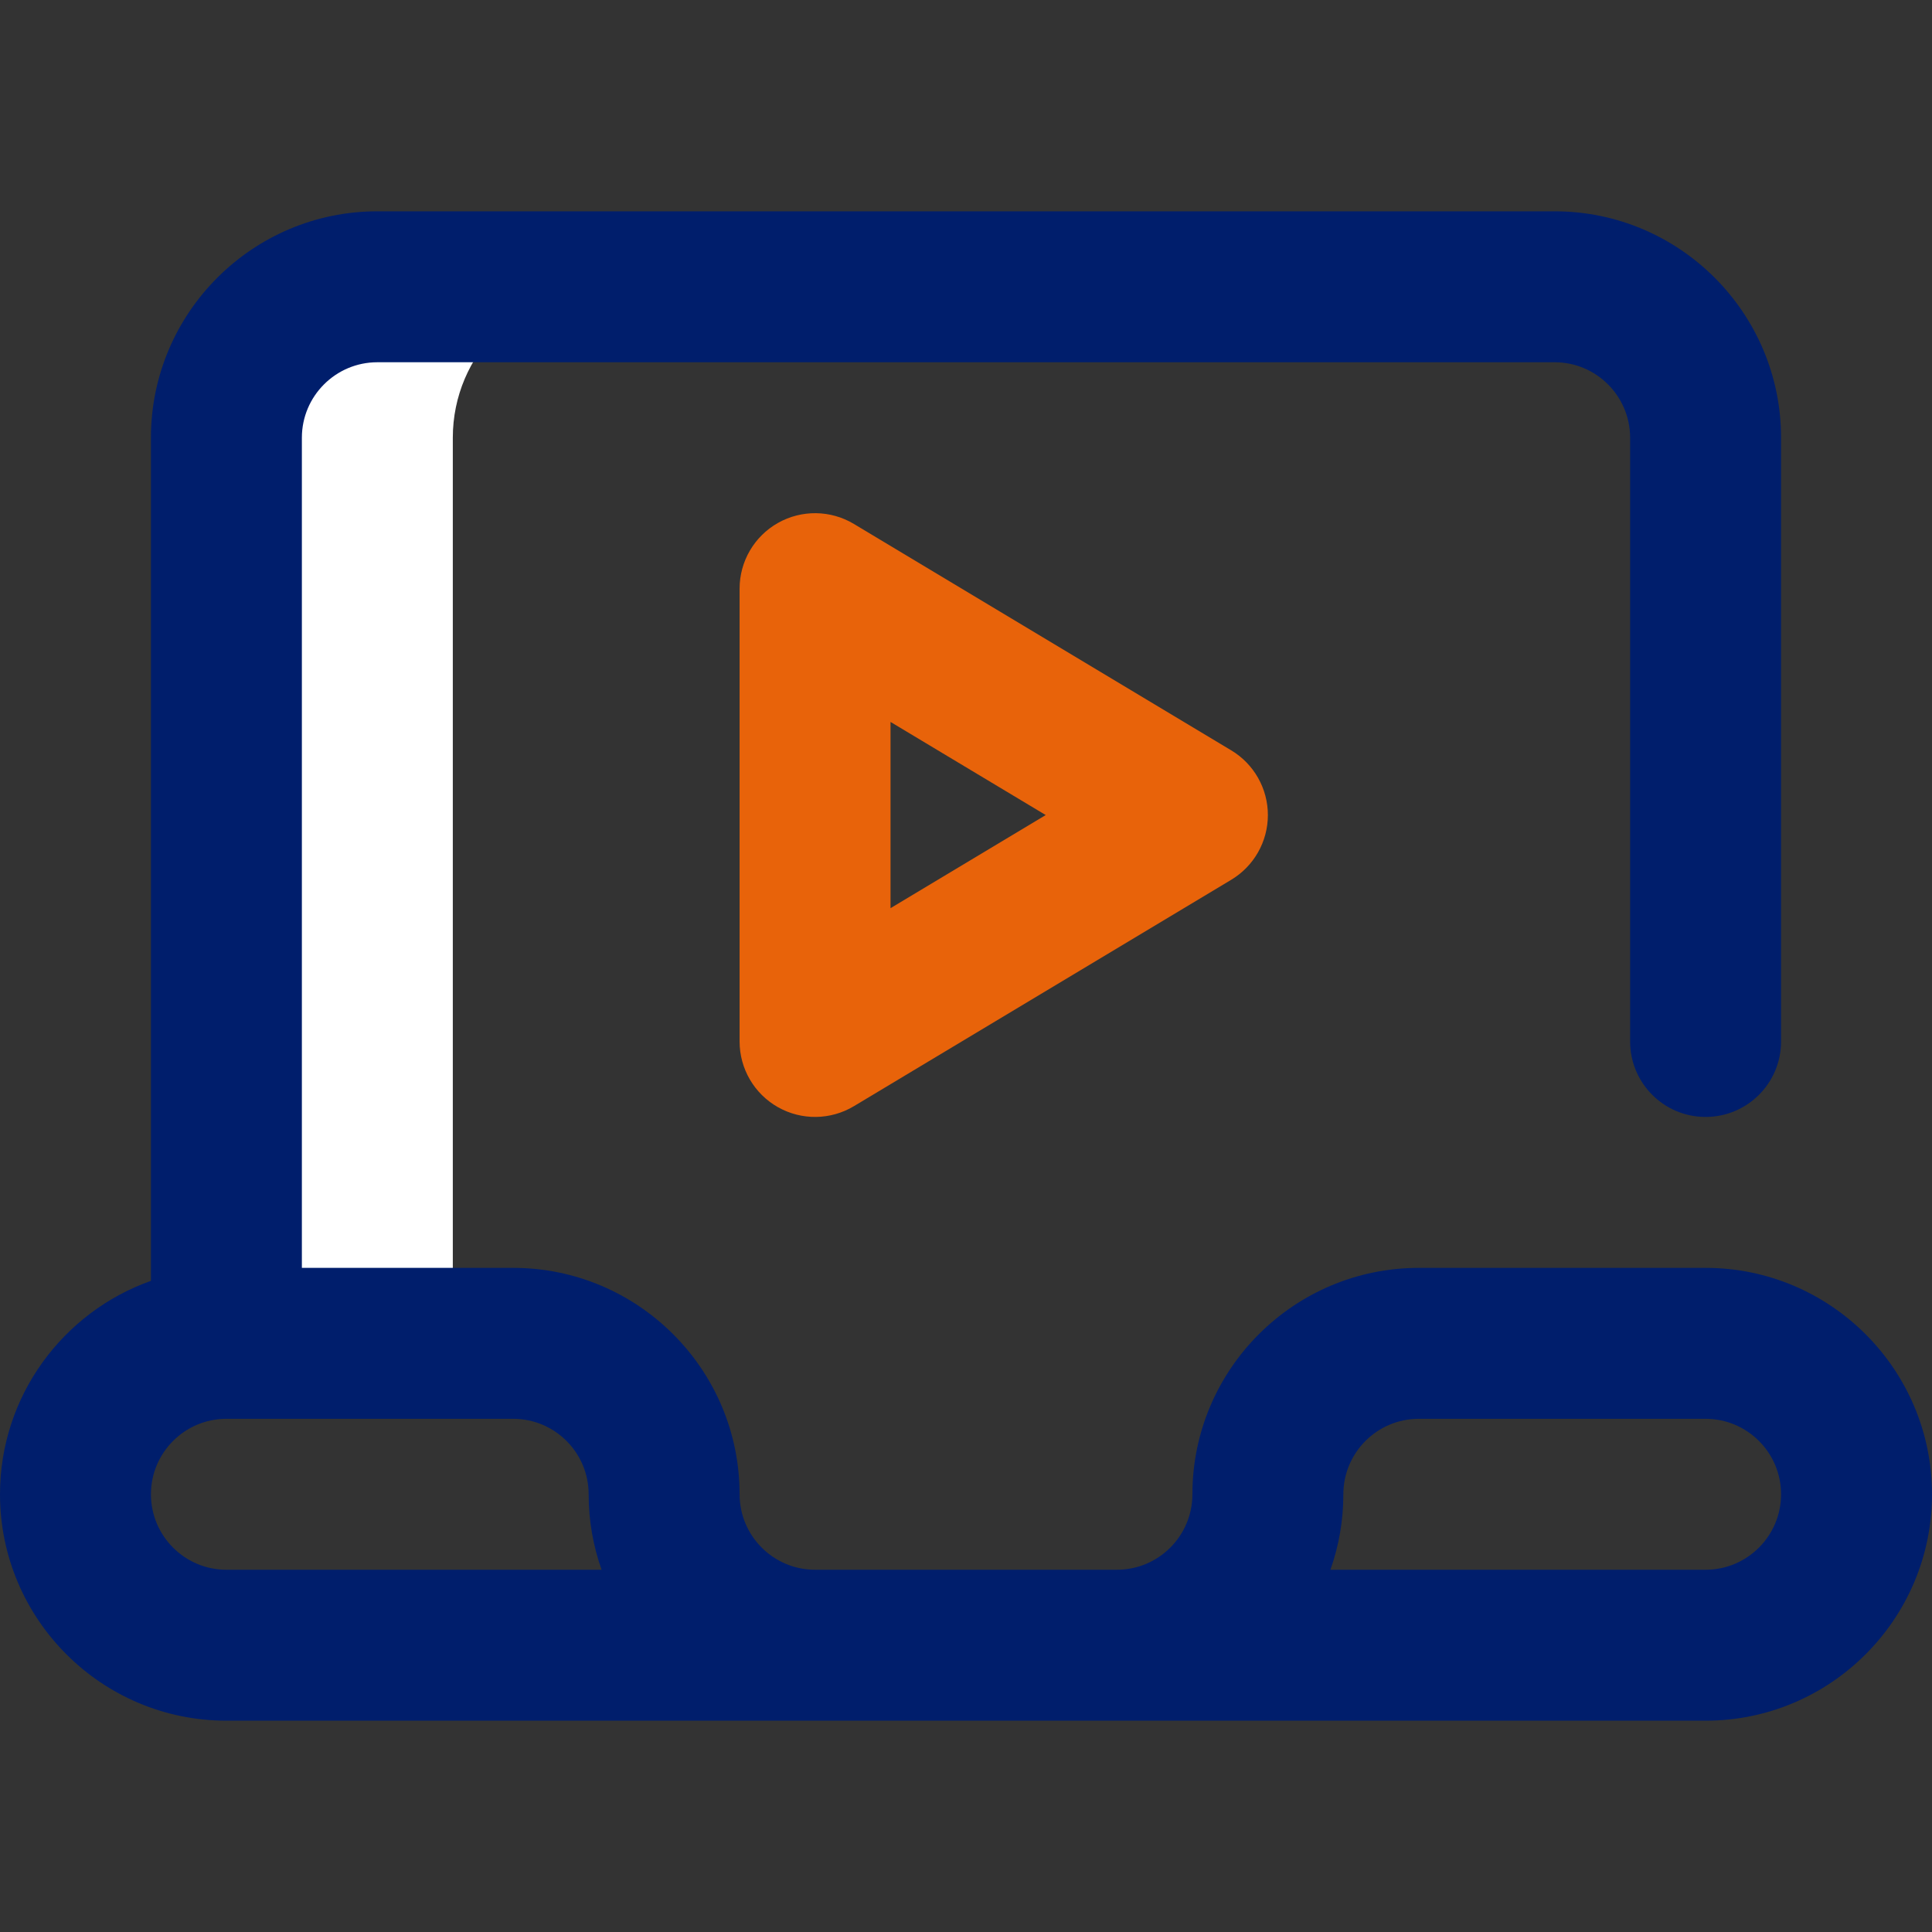 <svg width="512" height="512" viewBox="0 0 512 512" fill="none" xmlns="http://www.w3.org/2000/svg">
<rect x="0" y="0" width="512" height="512" fill="#333333" stroke="none"/>
<path d="M160 76H100C77.908 76 60 93.908 60 116V356H120V116C120 93.908 137.908 76 160 76Z" fill="white"/>
<path d="M452 336H376C342.916 336 316 362.916 316 396C316 407.028 307.028 416 296 416H216C204.972 416 196 407.028 196 396C196 362.916 169.084 336 136 336H80V116C80 104.972 88.972 96 100 96H412C423.028 96 432 104.972 432 116V276C432 287.046 440.954 296 452 296C463.046 296 472 287.046 472 276V116C472 82.916 445.084 56 412 56H100C66.916 56 40 82.916 40 116V339.44C16.722 347.697 0 369.927 0 396C0 429.084 26.916 456 60 456H452C485.084 456 512 429.084 512 396C512 362.916 485.084 336 452 336ZM60 416C48.972 416 40 407.028 40 396C40 384.972 48.972 376 60 376H136C147.028 376 156 384.972 156 396C156 403.009 157.208 409.742 159.427 416H60ZM452 416H352.573C354.792 409.742 356 403.009 356 396C356 384.972 364.972 376 376 376H452C463.028 376 472 384.972 472 396C472 407.028 463.028 416 452 416Z" fill="#001E6C"/>
<path d="M206.146 293.404C199.876 289.854 196 283.206 196 276V156C196 148.794 199.876 142.146 206.146 138.596C212.417 135.046 220.112 135.144 226.29 138.85L326.29 198.85C332.314 202.465 336 208.975 336 216C336 223.025 332.314 229.535 326.29 233.15L226.29 293.15C220.111 296.857 212.416 296.954 206.146 293.404ZM236 191.324V240.677L277.127 216L236 191.324Z" fill="#E8630A"/>
</svg>
